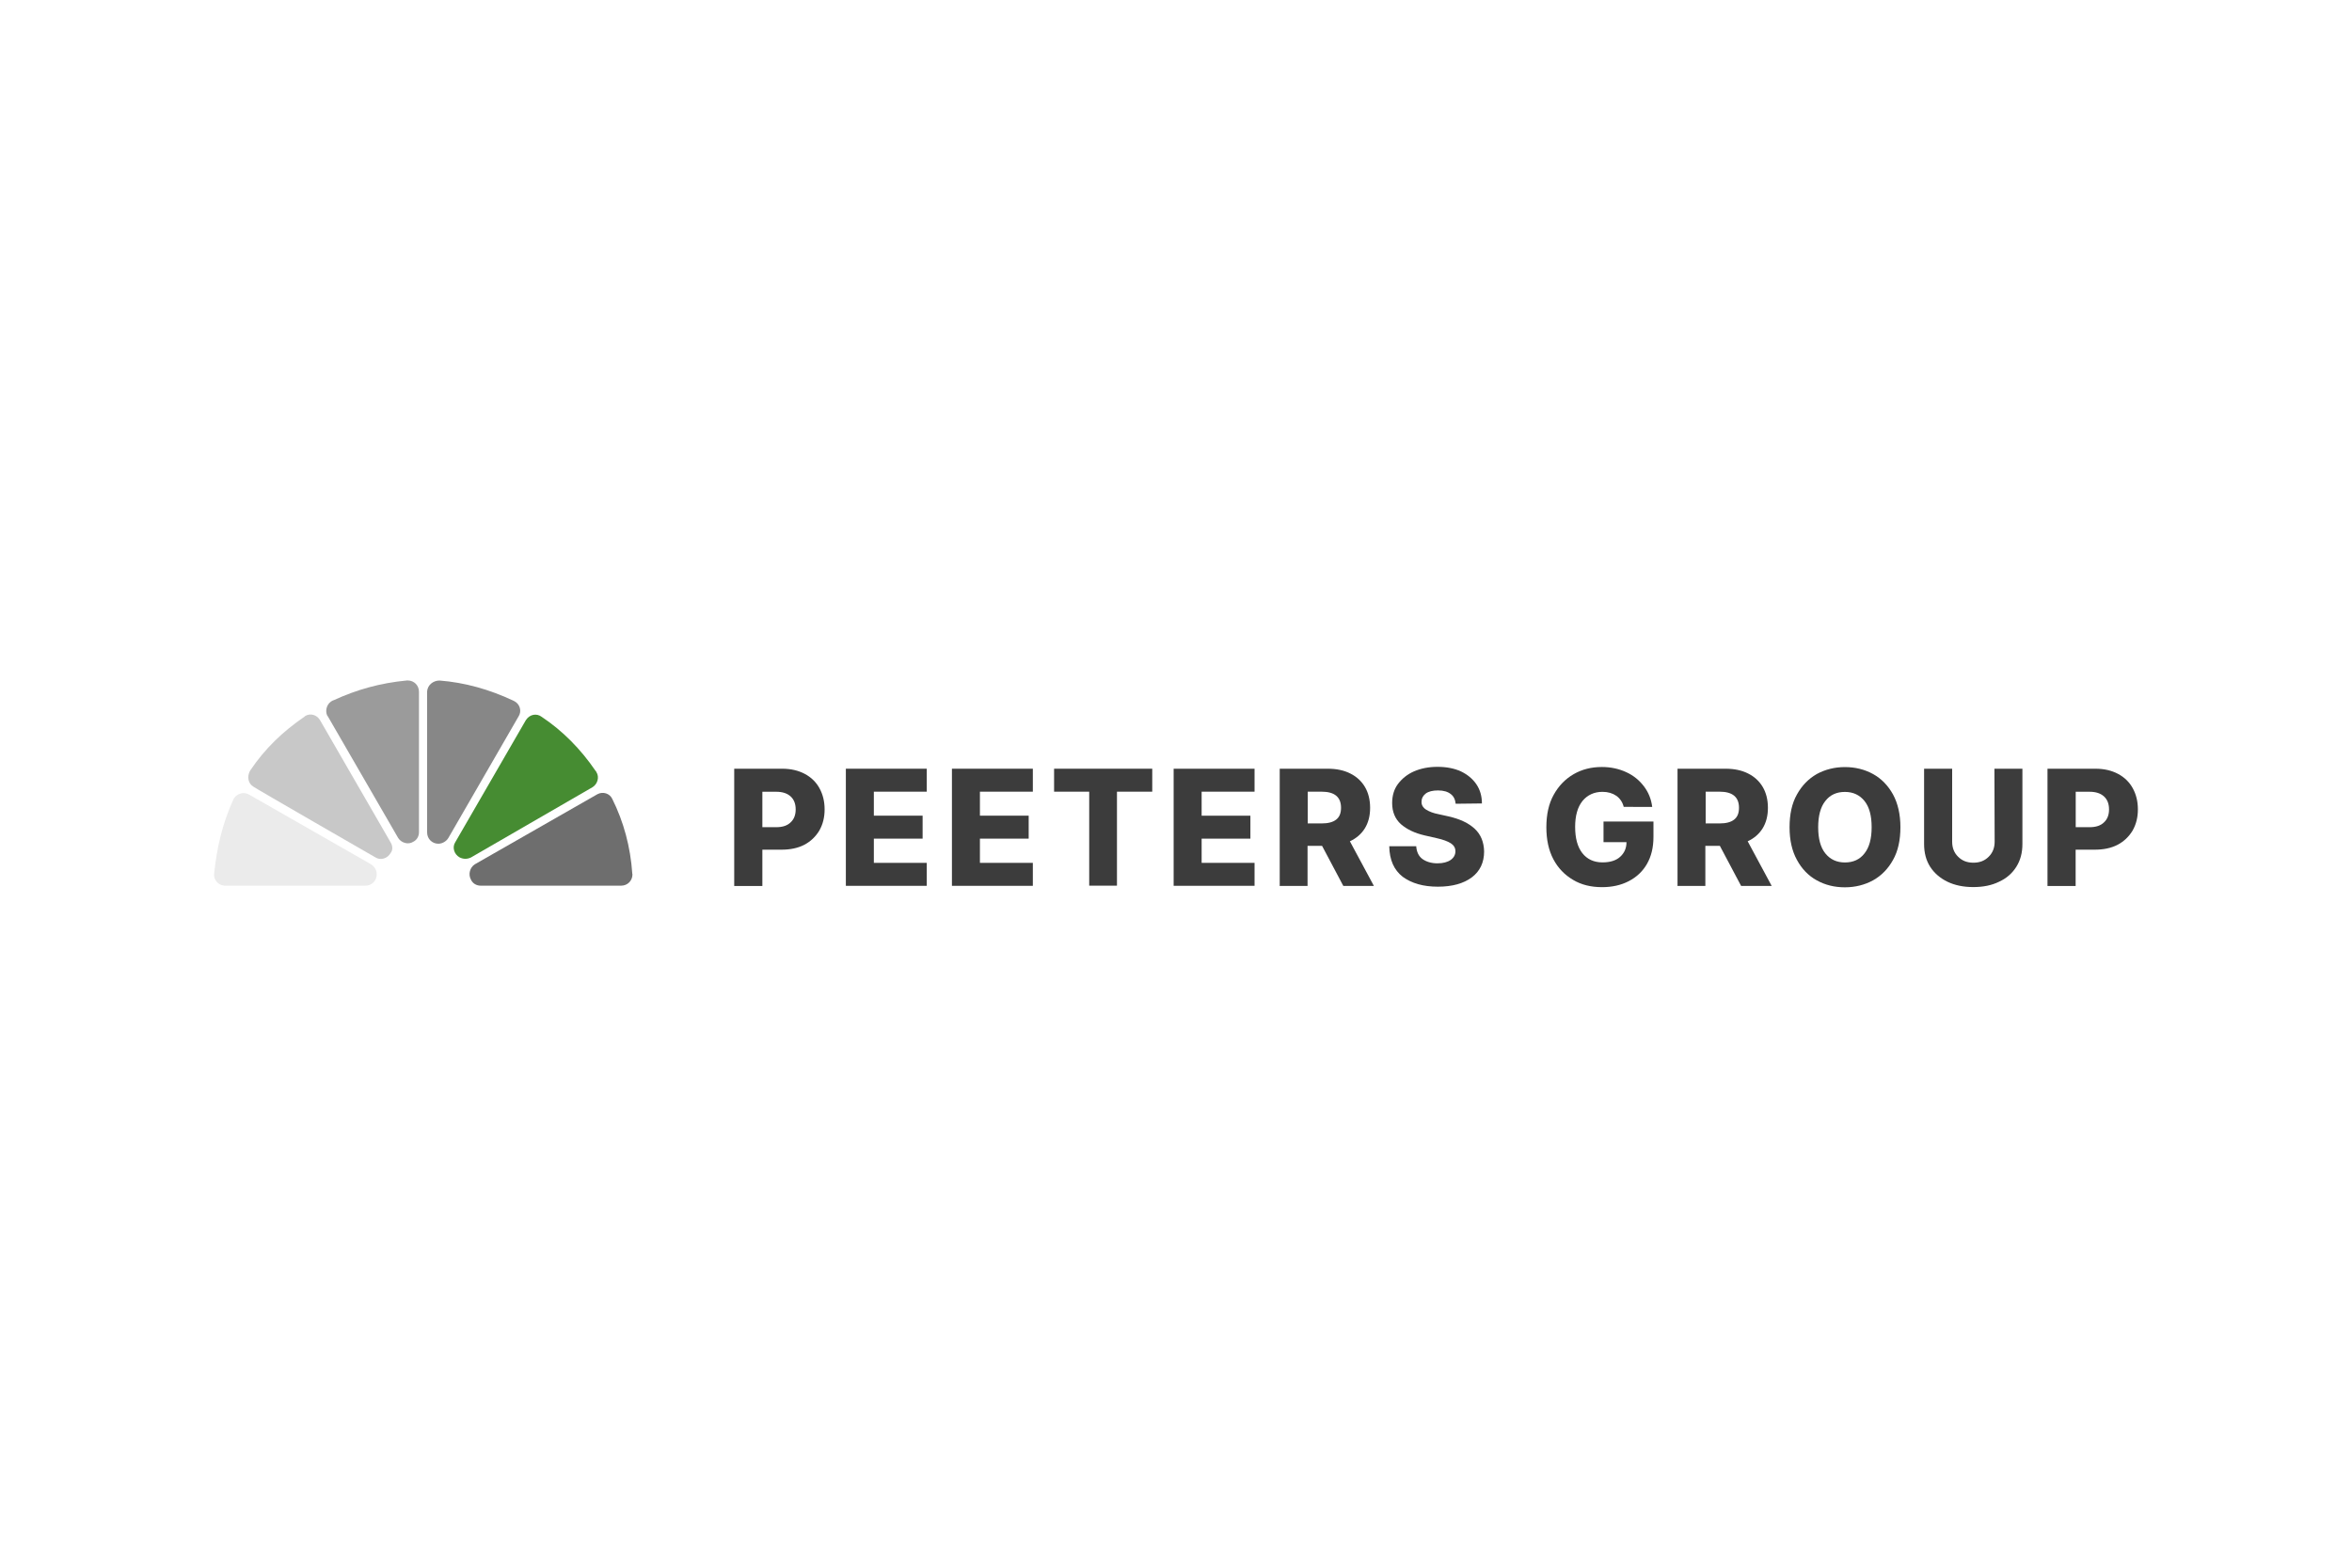 <?xml version="1.0" encoding="UTF-8"?>
<!-- Generator: Adobe Illustrator 27.7.0, SVG Export Plug-In . SVG Version: 6.00 Build 0)  -->
<svg xmlns="http://www.w3.org/2000/svg" xmlns:xlink="http://www.w3.org/1999/xlink" version="1.1" id="Layer_1" x="0px" y="0px" viewBox="0 0 300 200" style="enable-background:new 0 0 300 200;" xml:space="preserve">
<style type="text/css">
	.st0{fill:#3C3C3C;}
	.st1{fill:#C8C8C8;}
	.st2{fill:#EBEBEB;}
	.st3{fill:#6E6E6E;}
	.st4{fill:#468C32;}
	.st5{fill:#878787;}
	.st6{fill:#9B9B9B;}
</style>
<g>
	<g>
		<g>
			<path class="st0" d="M93.65,112.99V98.07h6.12c1.11,0,2.07,0.23,2.88,0.66c0.81,0.43,1.44,1.04,1.87,1.82     c0.43,0.78,0.66,1.67,0.66,2.71s-0.23,1.92-0.68,2.71c-0.46,0.76-1.09,1.37-1.9,1.8c-0.83,0.43-1.8,0.63-2.93,0.63h-2.43v4.63     h-3.59V112.99z M97.24,105.53h1.77c0.81,0,1.42-0.2,1.85-0.63c0.43-0.4,0.63-0.96,0.63-1.64s-0.2-1.24-0.63-1.64     c-0.43-0.4-1.04-0.61-1.85-0.61h-1.77V105.53z"></path>
			<path class="st0" d="M107.89,112.99V98.07h10.32V101h-6.75v3.06h6.22v2.93h-6.22v3.09h6.75v2.93h-10.32V112.99z"></path>
			<path class="st0" d="M121.42,112.99V98.07h10.32V101h-6.75v3.06h6.22v2.93h-6.22v3.09h6.75v2.93h-10.32V112.99z"></path>
			<path class="st0" d="M134.45,101v-2.93h12.52V101h-4.5v11.99h-3.54V101H134.45z"></path>
			<path class="st0" d="M149.7,112.99V98.07h10.32V101h-6.75v3.06h6.22v2.93h-6.22v3.09h6.75v2.93H149.7V112.99z"></path>
			<path class="st0" d="M163.23,112.99V98.07h6.12c1.11,0,2.07,0.2,2.88,0.61c0.81,0.4,1.44,0.99,1.87,1.72     c0.43,0.73,0.66,1.62,0.66,2.66s-0.23,1.9-0.68,2.63c-0.46,0.73-1.09,1.26-1.9,1.64l3.06,5.69h-3.9l-2.71-5.11h-1.85v5.11h-3.57     V112.99z M166.8,105.05h1.77c0.81,0,1.42-0.15,1.85-0.48s0.63-0.83,0.63-1.52c0-1.37-0.83-2.05-2.48-2.05h-1.77V105.05z"></path>
			<path class="st0" d="M185.67,102.54c-0.05-0.53-0.25-0.96-0.63-1.24c-0.38-0.3-0.91-0.46-1.62-0.46c-0.68,0-1.21,0.13-1.57,0.4     c-0.35,0.28-0.53,0.61-0.53,1.01c-0.03,0.43,0.18,0.78,0.58,1.04c0.4,0.25,0.94,0.46,1.59,0.58l1.26,0.28     c1.47,0.33,2.58,0.86,3.36,1.59c0.78,0.73,1.16,1.69,1.19,2.88c0,1.42-0.53,2.53-1.57,3.31c-1.04,0.78-2.48,1.19-4.33,1.19     c-1.87,0-3.34-0.43-4.48-1.26c-1.11-0.86-1.69-2.15-1.72-3.9h3.44c0.05,0.71,0.3,1.26,0.78,1.62c0.48,0.35,1.14,0.56,1.92,0.56     c0.71,0,1.29-0.15,1.69-0.43c0.4-0.28,0.61-0.66,0.61-1.11c0-0.43-0.2-0.76-0.58-1.01c-0.38-0.25-0.99-0.48-1.8-0.66l-1.54-0.35     c-1.29-0.3-2.28-0.78-3.04-1.44c-0.73-0.66-1.11-1.57-1.11-2.68c0-0.94,0.23-1.75,0.73-2.43c0.51-0.68,1.19-1.24,2.05-1.62     c0.89-0.38,1.87-0.58,3.01-0.58s2.15,0.2,2.98,0.58c0.83,0.4,1.49,0.94,1.97,1.64c0.48,0.71,0.71,1.52,0.71,2.45L185.67,102.54     L185.67,102.54z"></path>
			<path class="st0" d="M207.11,102.95c-0.15-0.61-0.48-1.09-0.94-1.42c-0.48-0.33-1.06-0.51-1.77-0.51c-1.06,0-1.92,0.4-2.55,1.16     c-0.63,0.78-0.94,1.9-0.94,3.31c0,1.44,0.3,2.55,0.91,3.34c0.61,0.78,1.47,1.19,2.58,1.19c0.96,0,1.72-0.23,2.25-0.71     c0.53-0.48,0.81-1.09,0.81-1.87h-2.93v-2.63h6.37v1.97c0,1.34-0.28,2.48-0.83,3.44s-1.34,1.69-2.33,2.2s-2.12,0.76-3.39,0.76     c-1.42,0-2.66-0.3-3.72-0.94c-1.06-0.63-1.9-1.49-2.5-2.63s-0.89-2.5-0.89-4.07c0-1.62,0.3-3.01,0.94-4.15     c0.63-1.14,1.49-2.02,2.55-2.63c1.06-0.61,2.25-0.91,3.59-0.91c1.14,0,2.18,0.23,3.11,0.66c0.94,0.43,1.67,1.04,2.25,1.8     c0.58,0.76,0.94,1.64,1.06,2.63H207.11L207.11,102.95z"></path>
			<path class="st0" d="M213.97,112.99V98.07h6.12c1.11,0,2.07,0.2,2.88,0.61c0.81,0.4,1.44,0.99,1.87,1.72     c0.43,0.73,0.66,1.62,0.66,2.66s-0.23,1.9-0.68,2.63c-0.46,0.73-1.09,1.26-1.9,1.64l3.06,5.69h-3.9l-2.71-5.11h-1.85v5.11h-3.57     V112.99z M217.56,105.05h1.77c0.81,0,1.42-0.15,1.85-0.48s0.63-0.83,0.63-1.52c0-1.37-0.83-2.05-2.48-2.05h-1.77V105.05     L217.56,105.05z"></path>
			<path class="st0" d="M242.4,105.53c0,1.64-0.3,3.04-0.94,4.17c-0.63,1.14-1.47,2-2.55,2.61c-1.06,0.58-2.28,0.89-3.59,0.89     c-1.34,0-2.53-0.3-3.59-0.89c-1.06-0.58-1.92-1.47-2.53-2.61c-0.63-1.14-0.94-2.53-0.94-4.17s0.3-3.04,0.94-4.17     c0.63-1.14,1.47-2,2.53-2.61c1.06-0.58,2.28-0.89,3.59-0.89s2.53,0.3,3.59,0.89c1.06,0.58,1.92,1.47,2.55,2.61     C242.07,102.49,242.4,103.88,242.4,105.53z M238.73,105.53c0-1.47-0.3-2.58-0.91-3.34c-0.61-0.76-1.44-1.16-2.5-1.16     c-1.06,0-1.9,0.38-2.5,1.16c-0.61,0.76-0.91,1.9-0.91,3.34c0,1.47,0.3,2.58,0.91,3.34c0.61,0.76,1.44,1.16,2.5,1.16     c1.06,0,1.9-0.38,2.5-1.16C238.43,108.11,238.73,106.99,238.73,105.53z"></path>
			<path class="st0" d="M254.39,98.07h3.57v9.61c0,1.11-0.25,2.07-0.78,2.91s-1.26,1.47-2.2,1.9c-0.94,0.46-2.02,0.68-3.29,0.68     c-1.26,0-2.35-0.23-3.29-0.68c-0.94-0.46-1.67-1.09-2.2-1.9c-0.53-0.83-0.78-1.8-0.78-2.91v-9.61H249v9.31     c0,0.78,0.25,1.42,0.76,1.92c0.51,0.51,1.14,0.76,1.95,0.76c0.81,0,1.44-0.25,1.95-0.76c0.51-0.51,0.76-1.14,0.76-1.92     L254.39,98.07L254.39,98.07z"></path>
			<path class="st0" d="M261.16,112.99V98.07h6.12c1.11,0,2.07,0.23,2.88,0.66c0.81,0.43,1.44,1.04,1.87,1.82     c0.43,0.78,0.66,1.67,0.66,2.71s-0.23,1.92-0.68,2.71c-0.46,0.76-1.09,1.37-1.9,1.8c-0.83,0.43-1.8,0.63-2.93,0.63h-2.43v4.63     h-3.59V112.99z M264.76,105.53h1.77c0.81,0,1.42-0.2,1.85-0.63c0.43-0.4,0.63-0.96,0.63-1.64s-0.2-1.24-0.63-1.64     c-0.43-0.4-1.04-0.61-1.85-0.61h-1.77V105.53z"></path>
		</g>
	</g>
	<g>
		<path class="st1" d="M31.89,98.34c-0.4,0.73-0.25,1.59,0.4,2c0.05,0.1,15.61,9.05,15.61,9.05c0.63,0.4,1.52,0.15,1.92-0.56    c0.33-0.4,0.25-0.96,0-1.37l-8.98-15.55c-0.4-0.73-1.26-0.96-1.92-0.56c-0.08,0.05-0.08,0.08-0.08,0.08    c-2.81,1.92-5.06,4.1-6.9,6.83L31.89,98.34z"></path>
		<path class="st2" d="M27.31,111.47c-0.08,0.73,0.48,1.44,1.29,1.52h0.08h17.93c0.81,0,1.44-0.63,1.44-1.44    c0-0.56-0.25-0.96-0.73-1.29l-15.53-8.88c-0.63-0.4-1.54-0.18-1.95,0.48l-0.05,0.08C28.35,105.07,27.64,108.26,27.31,111.47"></path>
		<path class="st3" d="M80.65,111.47c-0.23-3.44-1.11-6.65-2.55-9.54c-0.33-0.73-1.21-0.96-1.85-0.63    c-0.05,0.03-0.08,0.03-0.15,0.08l-15.53,8.88c-0.63,0.4-0.89,1.29-0.48,2c0.23,0.48,0.73,0.73,1.21,0.73h17.93    c0.81,0,1.44-0.63,1.44-1.44C80.65,111.47,80.65,111.47,80.65,111.47z"></path>
		<path class="st4" d="M60.06,109.4l15.53-8.98c0.63-0.4,0.89-1.29,0.48-1.92c-0.03-0.08-0.03-0.08-0.1-0.15    c-1.92-2.81-4.22-5.13-6.88-6.9c-0.63-0.48-1.52-0.33-2,0.4c0,0-0.03,0.03-0.05,0.08l-8.98,15.53c-0.4,0.63-0.15,1.52,0.56,1.92    C59.1,109.62,59.58,109.62,60.06,109.4z"></path>
		<path class="st5" d="M57.18,106.92l8.98-15.55c0.4-0.63,0.18-1.54-0.56-1.92c-0.05-0.03-0.1-0.05-0.1-0.05    c-3.04-1.44-6.22-2.33-9.43-2.58c-0.81,0-1.52,0.56-1.59,1.37v0.08v17.93c0,0.81,0.63,1.44,1.44,1.44    C56.47,107.63,56.95,107.3,57.18,106.92z"></path>
		<path class="st6" d="M42.46,89.36c-0.73,0.33-1.04,1.21-0.73,1.92l0.08,0.1l8.98,15.53c0.4,0.63,1.29,0.89,1.92,0.48    c0.48-0.23,0.73-0.73,0.73-1.21V88.25c0-0.81-0.63-1.44-1.44-1.44h-0.08c-3.44,0.33-6.4,1.16-9.38,2.53L42.46,89.36z"></path>
	</g>
</g>
</svg>
